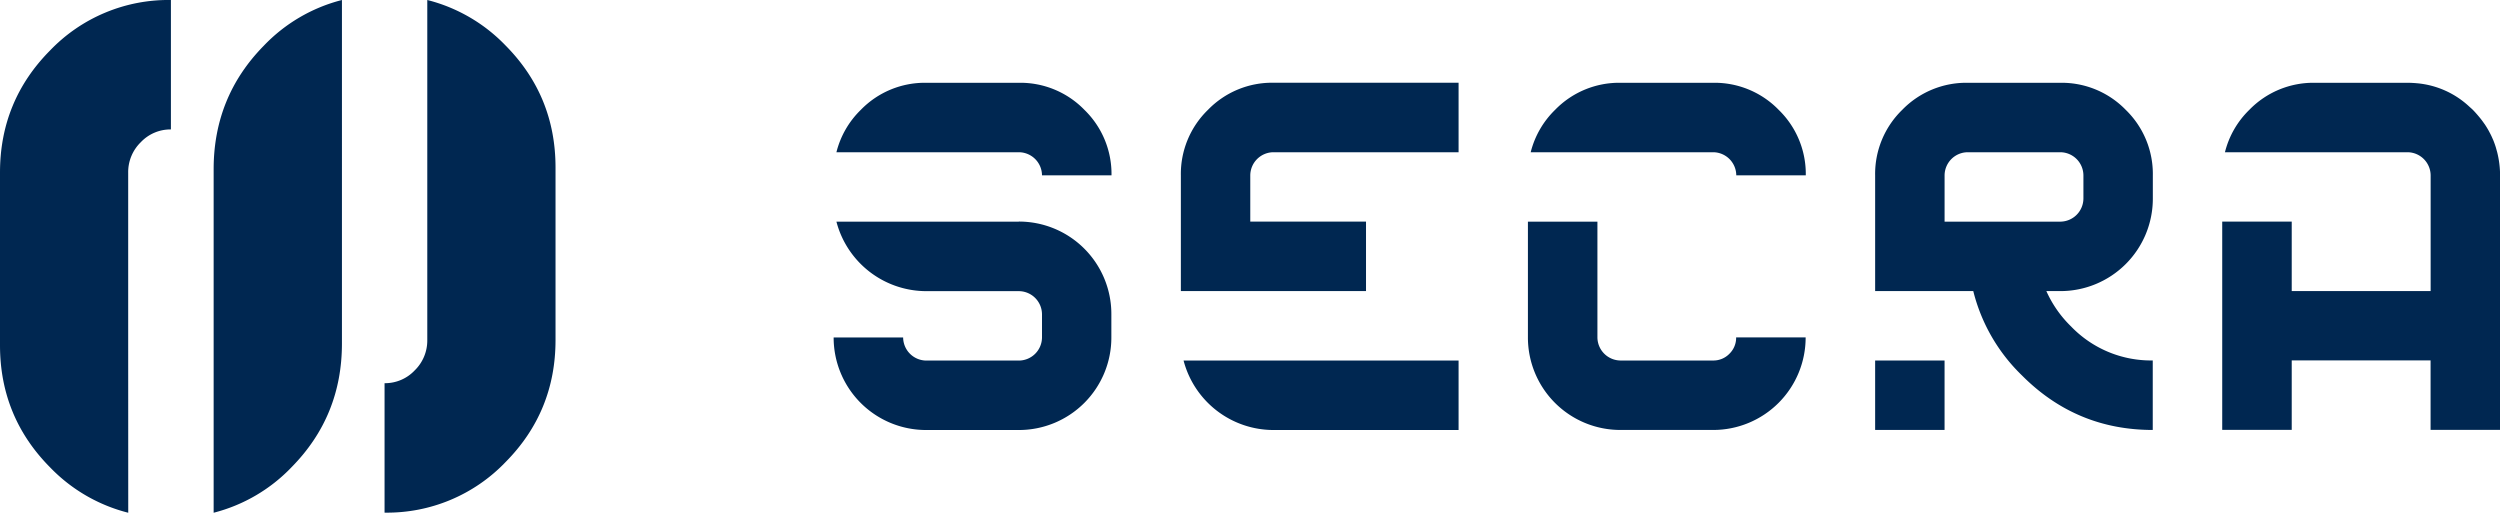 <?xml version="1.0" encoding="UTF-8"?> <svg xmlns="http://www.w3.org/2000/svg" viewBox="0 0 899.28 184.44"><defs><style>.cls-1{fill:#002751;}</style></defs><g id="Capa_2" data-name="Capa 2"><g id="Capa_1-2" data-name="Capa 1"><path class="cls-1" d="M153.7,91.31v31a15,15,0,0,1-4.54,10.94,14.68,14.68,0,0,1-10.83,4.59v46.56a59,59,0,0,0,43.5-18.16q18-18.17,18-43.93V60.27q0-25.77-18-43.93A59.19,59.19,0,0,0,153.7,0V91.31Z"></path><path class="cls-1" d="M76.85,60.87V184.44A59,59,0,0,0,105,167.93q18-18.33,18-44.36V0A59,59,0,0,0,94.83,16.51Q76.85,34.84,76.85,60.87Z"></path><path class="cls-1" d="M46.11,124.17V62.09a15,15,0,0,1,4.54-10.94,14.67,14.67,0,0,1,10.83-4.59V0A59,59,0,0,0,18,18.16Q0,36.33,0,62.09v62.08q0,25.76,18,43.93a59.19,59.19,0,0,0,28.13,16.34Z"></path><path class="cls-1" d="M366.5,29.78H333.2a32.09,32.09,0,0,0-23.56,9.74,32.22,32.22,0,0,0-8.77,15.24h31.92v0l.41,0h33.3a8.37,8.37,0,0,1,8.32,8.32h25a32.12,32.12,0,0,0-9.74-23.56A32.12,32.12,0,0,0,366.5,29.78Z"></path><path class="cls-1" d="M366.5,79.73H333.2l-.41,0v0H300.87a33.47,33.47,0,0,0,32.33,25h33.3a8.37,8.37,0,0,1,8.32,8.32v8.33a8.37,8.37,0,0,1-8.32,8.32H333.2a8.38,8.38,0,0,1-8.33-8.32h-25a33.25,33.25,0,0,0,33.3,33.3h33.3a33.25,33.25,0,0,0,33.3-33.3V113a33.25,33.25,0,0,0-33.3-33.3Z"></path><path class="cls-1" d="M616.24,29.78h-33.3a32.11,32.11,0,0,0-23.56,9.74,32.22,32.22,0,0,0-8.77,15.24h65.63a8.37,8.37,0,0,1,8.32,8.32h25a32.12,32.12,0,0,0-9.74-23.56A32.12,32.12,0,0,0,616.24,29.78Z"></path><path class="cls-1" d="M622.11,127.23a8,8,0,0,1-5.87,2.45h-33.3a8.38,8.38,0,0,1-8.33-8.32V79.73h-25v41.63a33.25,33.25,0,0,0,33.3,33.3h33.3a33.25,33.25,0,0,0,33.3-33.3h-25A8,8,0,0,1,622.11,127.23Z"></path><rect class="cls-1" x="674.51" y="129.68" width="24.97" height="24.97"></rect><path class="cls-1" d="M741.11,29.78h-33.3a32.11,32.11,0,0,0-23.56,9.74,32.12,32.12,0,0,0-9.74,23.56v41.63h35.3a63.55,63.55,0,0,0,17.56,30.38q19.49,19.57,47,19.57v-25A39.89,39.89,0,0,1,745,117.44a41.07,41.07,0,0,1-8.9-12.73h5a33.25,33.25,0,0,0,33.3-33.3V63.08a32.12,32.12,0,0,0-9.74-23.56A32.11,32.11,0,0,0,741.11,29.78Zm8.32,41.63a8.37,8.37,0,0,1-8.32,8.32H699.49V63.08a8.37,8.37,0,0,1,8.32-8.32h33.3a8.37,8.37,0,0,1,8.32,8.32Z"></path><path class="cls-1" d="M500,129.68H425.74a33.47,33.47,0,0,0,32.33,25h66.6v-25H500Z"></path><path class="cls-1" d="M434.51,39.52a32.12,32.12,0,0,0-9.74,23.56v41.63h66.6v-25H449.74V63.08a8.38,8.38,0,0,1,8.33-8.32h66.6v-25h-66.6A32.11,32.11,0,0,0,434.51,39.52Z"></path><path class="cls-1" d="M898.27,54.76h0c-.09-.34-.19-.66-.28-1l-.21-.75c-.27-.88-.58-1.74-.92-2.59l-.24-.53c-.3-.71-.63-1.41-1-2.09l-.36-.69c-.46-.82-.94-1.62-1.47-2.41l-.21-.28c-.49-.71-1-1.4-1.56-2.08l-.5-.6c-.64-.76-1.3-1.5-2-2.22h0c-.41-.4-.83-.76-1.25-1.14a31.69,31.69,0,0,0-18.92-8.44c-1.11-.1-2.24-.16-3.39-.16h-33.3a32.12,32.12,0,0,0-23.56,9.74,32.12,32.12,0,0,0-8.76,15.24H866a8.38,8.38,0,0,1,8.33,8.32v41.63H824.36v-25h-25v0h0v74.93h25v-25h49.95v25h25V63.08A34.66,34.66,0,0,0,898.27,54.76Z"></path></g></g></svg> 